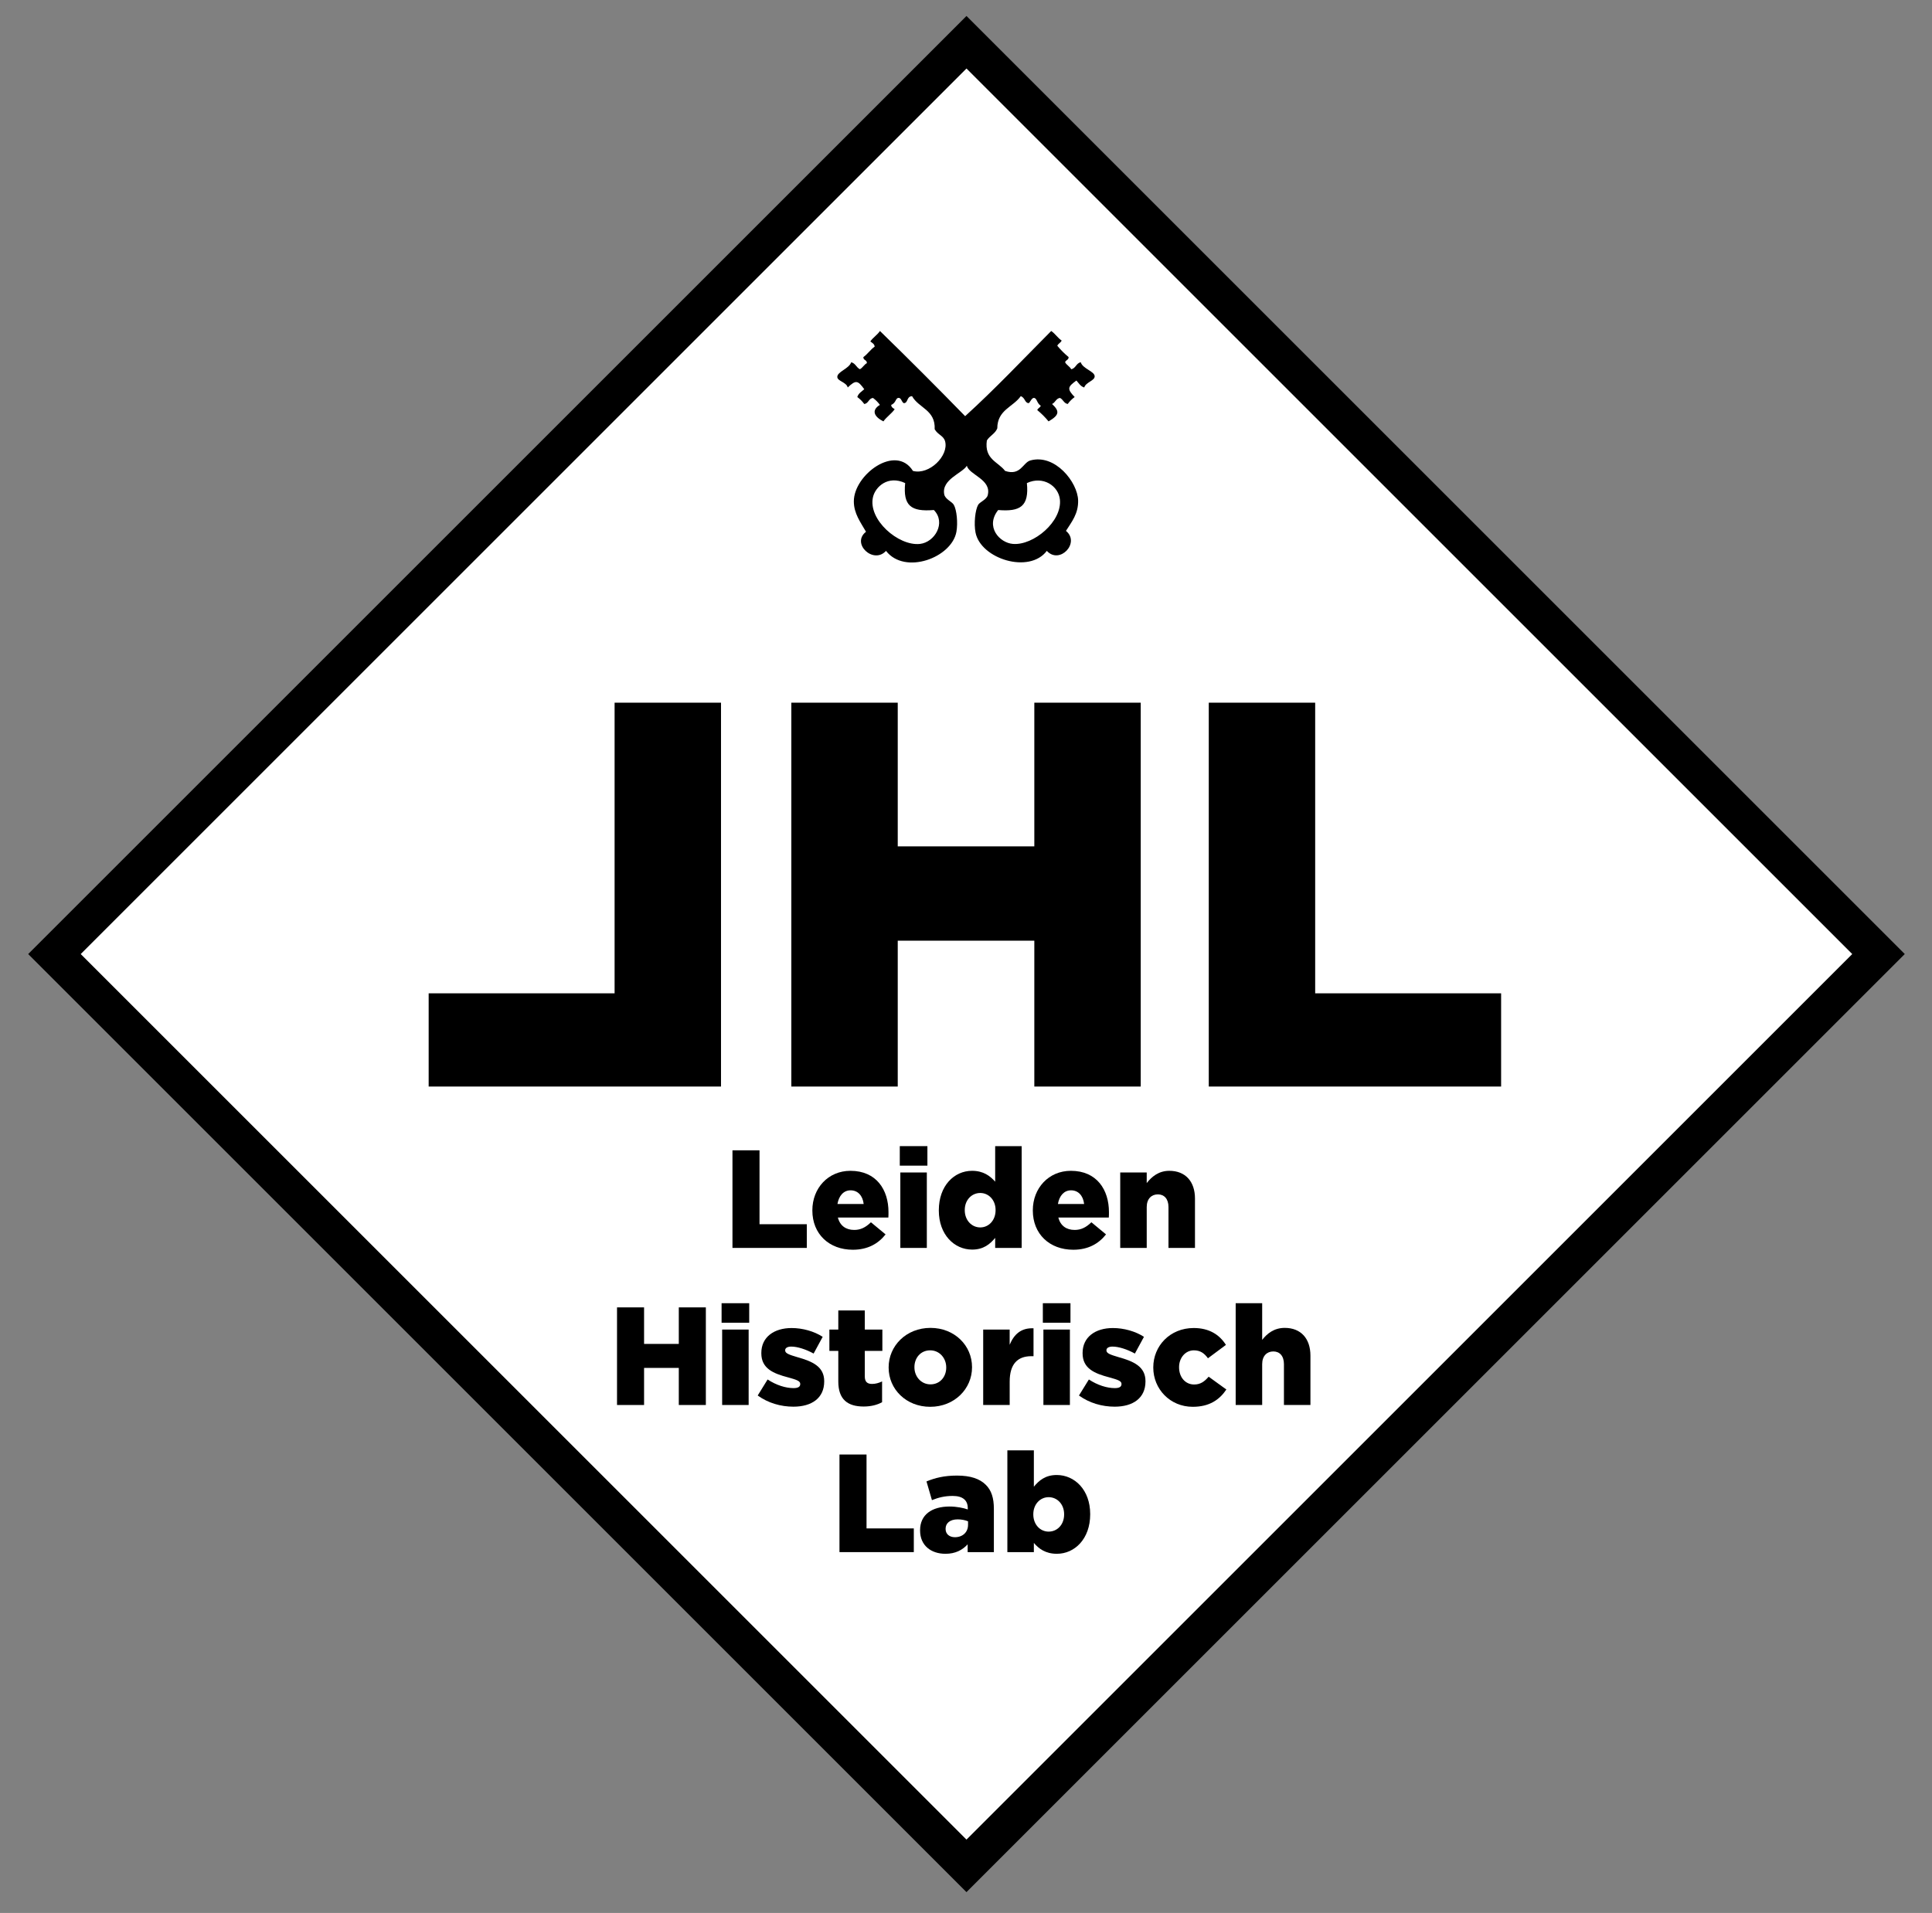 <?xml version="1.0" encoding="utf-8"?>
<!-- Generator: Adobe Illustrator 15.1.0, SVG Export Plug-In . SVG Version: 6.00 Build 0)  -->
<!DOCTYPE svg PUBLIC "-//W3C//DTD SVG 1.1//EN" "http://www.w3.org/Graphics/SVG/1.1/DTD/svg11.dtd">
<svg version="1.1" id="Layer_1" xmlns="http://www.w3.org/2000/svg" xmlns:xlink="http://www.w3.org/1999/xlink" x="0px" y="0px"
	 width="312px" height="309px" viewBox="264.445 142.14 312 309" enable-background="new 264.445 142.14 312 309"
	 xml:space="preserve">
<rect x="264.445" y="142.14" width="312" height="309" fill="#808080" stroke="none"/>
<g>
	
		<rect x="316.283" y="192.099" transform="matrix(-0.707 0.707 -0.707 -0.707 927.232 208.448)" fill="#FFFFFF" stroke="#000000" stroke-width="6" stroke-miterlimit="10" width="208.324" height="208.321"/>
	<g>
		<path d="M382.731,327.948h4.369v11.938h7.636v3.829h-12.005V327.948z"/>
		<path d="M395.633,337.678v-0.045c0-3.559,2.545-6.373,6.148-6.373c4.212,0,6.147,3.086,6.147,6.666c0,0.271,0,0.586-0.021,0.879
			h-8.153c0.338,1.328,1.307,2.004,2.636,2.004c1.014,0,1.824-0.383,2.702-1.238l2.365,1.959c-1.172,1.486-2.86,2.479-5.293,2.479
			C398.336,344.008,395.633,341.463,395.633,337.678z M403.921,336.62c-0.158-1.353-0.946-2.208-2.117-2.208
			c-1.126,0-1.892,0.879-2.117,2.208H403.921z"/>
		<path d="M409.752,327.273h4.46v3.152h-4.46V327.273z M409.841,331.529h4.279v12.187h-4.279V331.529z"/>
		<path d="M416.056,337.678v-0.045c0-3.963,2.479-6.373,5.361-6.373c1.846,0,2.928,0.834,3.739,1.757v-5.743h4.279v16.441h-4.279
			v-1.622c-0.834,1.014-1.893,1.892-3.717,1.892C418.556,343.984,416.056,341.574,416.056,337.678z M425.222,337.633v-0.045
			c0-1.6-1.104-2.747-2.477-2.747c-1.374,0-2.5,1.126-2.5,2.747v0.045c0,1.622,1.127,2.771,2.5,2.771
			C424.121,340.404,425.222,339.255,425.222,337.633z"/>
		<path d="M431.236,337.678v-0.045c0-3.559,2.545-6.373,6.146-6.373c4.211,0,6.148,3.086,6.148,6.666c0,0.271,0,0.586-0.023,0.879
			h-8.152c0.34,1.328,1.309,2.004,2.637,2.004c1.014,0,1.822-0.383,2.703-1.238l2.363,1.959c-1.172,1.486-2.859,2.479-5.293,2.479
			C433.935,344.008,431.236,341.463,431.236,337.678z M439.521,336.62c-0.156-1.353-0.943-2.208-2.115-2.208
			c-1.125,0-1.893,0.879-2.117,2.208H439.521z"/>
		<path d="M445.351,331.529h4.279v1.714c0.789-1.015,1.914-1.982,3.648-1.982c2.59,0,4.145,1.711,4.145,4.482v7.973h-4.279v-6.601
			c0-1.327-0.695-2.049-1.711-2.049c-1.037,0-1.803,0.722-1.803,2.049v6.601h-4.279V331.529z"/>
	</g>
	<g>
		<path d="M364.088,353.32h4.369v5.901h5.607v-5.901h4.369v15.767h-4.369v-5.99h-5.607v5.99h-4.369V353.32z"/>
		<path d="M380.975,352.646h4.46v3.153h-4.46V352.646z M381.065,356.902h4.279v12.185h-4.279V356.902z"/>
		<path d="M386.807,367.555l1.6-2.59c1.396,0.924,2.928,1.396,4.188,1.396c0.743,0,1.081-0.225,1.081-0.652v-0.045
			c0-0.475-0.676-0.677-1.96-1.036c-2.409-0.631-4.324-1.441-4.324-3.896v-0.045c0-2.59,2.072-4.031,4.889-4.031
			c1.778,0,3.626,0.519,5.021,1.419l-1.464,2.702c-1.262-0.696-2.636-1.125-3.604-1.125c-0.653,0-0.991,0.247-0.991,0.585v0.045
			c0,0.475,0.697,0.698,1.98,1.081c2.41,0.677,4.324,1.511,4.324,3.874v0.045c0,2.682-2.004,4.077-4.977,4.077
			C390.523,369.357,388.497,368.771,386.807,367.555z"/>
		<path d="M399.823,365.303v-4.955h-1.441v-3.445h1.441v-3.086h4.278v3.086h2.838v3.445h-2.838v4.121
			c0,0.856,0.384,1.217,1.171,1.217c0.563,0,1.104-0.158,1.622-0.404v3.355c-0.766,0.428-1.778,0.697-2.973,0.697
			C401.354,369.334,399.823,368.208,399.823,365.303z"/>
		<path d="M407.952,363.051v-0.045c0-3.469,2.838-6.374,6.757-6.374c3.896,0,6.71,2.86,6.71,6.329v0.045
			c0,3.469-2.837,6.373-6.756,6.373C410.766,369.379,407.952,366.52,407.952,363.051z M417.253,363.051v-0.045
			c0-1.486-1.081-2.748-2.591-2.748c-1.555,0-2.545,1.238-2.545,2.703v0.045c0,1.486,1.081,2.748,2.591,2.748
			C416.261,365.754,417.253,364.515,417.253,363.051z"/>
		<path d="M423.218,356.902h4.279v2.455c0.697-1.667,1.824-2.748,3.852-2.657v4.504h-0.359c-2.23,0-3.49,1.283-3.49,4.1v3.783
			h-4.279v-12.185H423.218z"/>
		<path d="M432.855,352.646h4.461v3.153h-4.461V352.646z M432.945,356.902h4.279v12.185h-4.279V356.902z"/>
		<path d="M438.687,367.555l1.602-2.59c1.395,0.924,2.928,1.396,4.188,1.396c0.742,0,1.08-0.225,1.08-0.652v-0.045
			c0-0.475-0.676-0.677-1.959-1.036c-2.41-0.631-4.324-1.441-4.324-3.896v-0.045c0-2.59,2.072-4.031,4.889-4.031
			c1.777,0,3.627,0.519,5.021,1.419l-1.465,2.702c-1.262-0.696-2.635-1.125-3.604-1.125c-0.652,0-0.99,0.247-0.99,0.585v0.045
			c0,0.475,0.697,0.698,1.98,1.081c2.41,0.677,4.324,1.511,4.324,3.874v0.045c0,2.682-2.004,4.077-4.977,4.077
			C442.404,369.357,440.376,368.771,438.687,367.555z"/>
		<path d="M450.689,363.051v-0.045c0-3.446,2.682-6.353,6.531-6.353c2.5,0,4.166,1.081,5.201,2.726l-2.904,2.162
			c-0.586-0.812-1.236-1.283-2.273-1.283c-1.373,0-2.389,1.217-2.389,2.703v0.045c0,1.576,0.99,2.77,2.434,2.77
			c1.014,0,1.668-0.473,2.344-1.261l2.859,2.071c-1.127,1.667-2.748,2.793-5.43,2.793
			C453.39,369.379,450.689,366.496,450.689,363.051z"/>
		<path d="M463.996,352.646h4.279v5.923c0.789-1.014,1.914-1.937,3.648-1.937c2.59,0,4.145,1.712,4.145,4.48v7.974h-4.279v-6.6
			c0-1.329-0.697-2.05-1.711-2.05c-1.037,0-1.803,0.722-1.803,2.05v6.6h-4.279V352.646z"/>
	</g>
	<g>
		<path d="M400.013,377.086h4.369v11.936h7.635v3.83h-12.004V377.086z"/>
		<path d="M413.029,389.359v-0.045c0-2.521,1.915-3.828,4.774-3.828c1.126,0,2.229,0.226,2.928,0.474v-0.203
			c0-1.26-0.787-1.98-2.433-1.98c-1.283,0-2.274,0.246-3.354,0.677l-0.88-3.021c1.374-0.563,2.839-0.945,4.934-0.945
			c2.183,0,3.67,0.519,4.639,1.486c0.924,0.9,1.309,2.162,1.309,3.875v7.004h-4.235v-1.262c-0.834,0.924-1.983,1.531-3.582,1.531
			C414.807,393.121,413.029,391.793,413.029,389.359z M420.776,388.438v-0.563c-0.428-0.181-1.035-0.314-1.667-0.314
			c-1.238,0-1.959,0.607-1.959,1.508v0.047c0,0.832,0.631,1.328,1.509,1.328C419.897,390.441,420.776,389.652,420.776,388.438z"/>
		<path d="M431.404,391.365v1.486h-4.279v-16.44h4.279v5.879c0.832-1.015,1.869-1.894,3.693-1.894c2.904,0,5.404,2.41,5.404,6.308
			v0.045c0,3.963-2.5,6.373-5.383,6.373C433.273,393.121,432.191,392.287,431.404,391.365z M436.291,386.77v-0.045
			c0-1.598-1.104-2.748-2.5-2.748c-1.373,0-2.477,1.15-2.477,2.748v0.045c0,1.623,1.104,2.771,2.477,2.771
			C435.187,389.541,436.291,388.414,436.291,386.77z"/>
	</g>
	<path d="M380.881,255.644h-17.184v46.946H333.67v15.058h47.211V255.644z"/>
	<path d="M392.238,255.644h17.184v23.207h22.057v-23.207h17.184v62.004h-17.184v-23.562h-22.057v23.562h-17.184V255.644z"/>
	<path d="M459.65,255.644h17.184v46.946h30.027v15.058H459.65V255.644z"/>
	<path d="M406.55,195.604c4.646,4.527,9.23,9.113,13.757,13.758c4.833-4.389,9.303-9.137,13.899-13.758
		c0.645,0.431,1.039,1.111,1.686,1.543c-0.146,0.369-0.557,0.474-0.703,0.844c0.551,0.666,1.158,1.275,1.826,1.824
		c0.023,0.492-0.475,0.461-0.563,0.842c0.242,0.462,0.74,0.664,0.982,1.123c0.754-0.135,0.791-0.985,1.545-1.123
		c0.301,1.037,2.213,1.459,2.246,2.246c0.031,0.748-1.414,0.941-1.686,1.826c-0.613-0.182-0.883-0.709-1.264-1.123
		c-1.41,1.025-1.553,1.342-0.279,2.666c-0.436,0.316-0.811,0.691-1.123,1.123c-0.641-0.108-0.74-0.758-1.264-0.981
		c-0.641,0.108-0.74,0.758-1.266,0.981c1.27,1.185,1.168,1.803-0.563,2.81c-0.549-0.668-1.156-1.275-1.824-1.824
		c0.096-0.326,0.467-0.377,0.563-0.703c-0.658-0.408-0.6-1.26-1.123-1.264c-0.365-0.002-0.658,0.856-0.844,0.844
		c-0.641-0.049-0.541-0.877-1.264-1.125c-1.234,1.762-3.781,2.209-3.789,5.195c-0.342,0.875-1.229,1.204-1.686,1.965
		c-0.426,3.047,1.814,3.426,2.947,4.914c2.51,0.85,2.867-1.345,4.072-1.687c3.996-1.125,7.656,3.525,7.721,6.459
		c0.047,2.135-1.025,3.435-1.965,4.914c2.352,1.908-1.016,5.488-3.09,3.229c-2.838,3.766-10.67,1.291-11.512-2.949
		c-0.287-1.453-0.059-3.652,0.422-4.492c0.258-0.451,1.359-0.838,1.545-1.543c0.668-2.578-3.004-3.273-3.37-4.773
		c-0.695,1.212-4.133,2.205-3.651,4.634c0.158,0.795,1.242,1.153,1.545,1.684c0.467,0.818,0.681,2.908,0.421,4.354
		c-0.752,4.194-8.324,7.012-11.371,3.088c-2.031,2.229-5.671-1.195-3.229-3.088c-0.893-1.563-1.963-2.945-1.966-4.914
		c-0.007-4.287,6.772-9.343,9.546-4.914c2.656,0.696,5.805-2.468,5.195-4.773c-0.248-0.938-1.189-1.055-1.687-1.965
		c0.146-3.139-2.585-3.404-3.648-5.336c-0.889,0.022-0.628,1.045-1.265,1.125c-0.345,0.041-0.445-0.805-0.843-0.844
		c-0.606-0.06-0.416,0.793-1.264,1.123c0.01,0.412,0.322,0.521,0.563,0.703c-0.524,0.737-1.3,1.227-1.824,1.965
		c-1.38-0.691-2.074-1.742-0.563-2.668c-0.315-0.435-0.688-0.808-1.123-1.123c-0.705,0.09-0.699,0.893-1.404,0.981
		c-0.314-0.432-0.688-0.807-1.122-1.123c0.182-0.612,0.709-0.883,1.122-1.264c-1.025-1.41-1.343-1.551-2.667-0.279
		c-0.202-0.86-1.655-1.016-1.685-1.686c-0.037-0.863,1.885-1.326,2.246-2.388c0.688,0.156,0.832,0.854,1.404,1.123
		c0.459-0.241,0.661-0.739,1.123-0.981c0.037-0.553-0.602-0.43-0.563-0.982c0.691-0.479,1.134-1.207,1.825-1.686
		c-0.05-0.465-0.421-0.607-0.702-0.842C405.437,196.644,406.119,196.249,406.55,195.604z M405.427,222.417
		c-0.853,3.641,4.104,7.965,7.58,7.582c2.406-0.267,4.259-3.433,2.247-5.476c-3.742,0.313-4.987-0.729-4.633-4.354
		C407.814,218.856,405.805,220.804,405.427,222.417z M428.029,229.999c3.328,0.268,7.938-3.615,7.582-7.16
		c-0.223-2.211-2.721-3.89-5.334-2.668c0.375,3.752-1.059,4.651-4.635,4.354C423.519,227.194,425.824,229.821,428.029,229.999z"/>
</g>
</svg>
